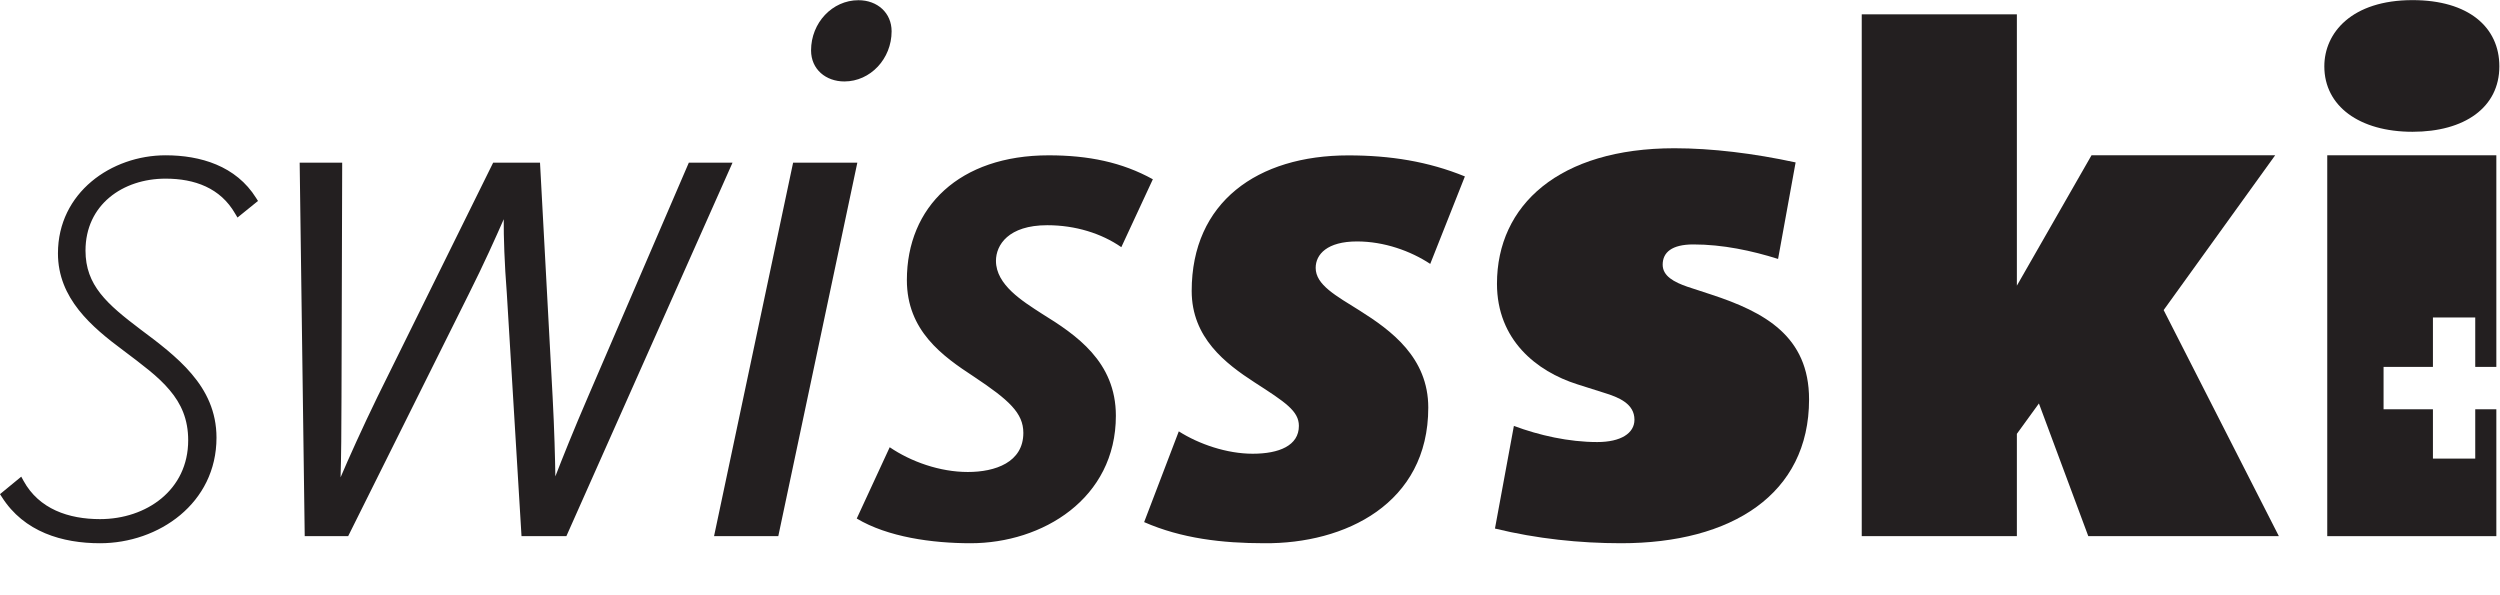 <?xml version="1.0" encoding="UTF-8" standalone="no"?>
<svg
   xmlns:dc="http://purl.org/dc/elements/1.1/"
   xmlns:cc="http://creativecommons.org/ns#"
   xmlns:rdf="http://www.w3.org/1999/02/22-rdf-syntax-ns#"
   xmlns:svg="http://www.w3.org/2000/svg"
   xmlns="http://www.w3.org/2000/svg"
   viewBox="0 0 475.92 113.2"
   height="113.2"
   width="475.92"
   xml:space="preserve"
   id="svg2"
   version="1.1"><defs
     id="defs6" /><g
     transform="matrix(1.333,0,0,-1.333,0,113.2)"
     id="g10"><g
       transform="scale(0.1)"
       id="g12"><path
         id="path14"
         style="fill:#231f20;fill-opacity:1;fill-rule:evenodd;stroke:none"
         d="m 2092.03,597.246 c -52.29,21.348 -106.48,30.051 -166.48,30.051 -129.8,0 -223.68,-66.766 -223.68,-193.613 0,-66.836 48.3,-103.657 90.02,-130.696 43.63,-28.133 63.07,-40.754 63.07,-62.019 0,-28.11 -28.24,-39.746 -65.93,-39.746 -36.9,0 -76.73,13.613 -105.58,31.953 l -49.49,-129.613 c 53.24,-23.336 111.47,-30.157 171.41,-30.157 115.25,-1.035 234.37,56.211 234.37,193.664 0,71.731 -53.36,110.442 -97.86,138.528 -33.9,21.25 -62.95,36.726 -62.95,61.05 0,19.321 16.47,37.743 59.04,37.743 38.81,0 76.49,-13.567 104.57,-32.078 z m -445.63,-4.055 c -44.04,24.336 -91.97,34.196 -148.73,34.196 -127.29,0 -202.55,-73.422 -202.55,-178.149 0,-72.429 50.86,-108.562 95.83,-138 50,-33.277 70.51,-51.89 70.51,-80.23 0,-42.129 -40.19,-55.86 -79.27,-55.86 -40.09,0 -81.27,14.747 -111.57,35.348 l -47.08,-101.812 c 44.23,-26.465 107.73,-35.278 162.58,-35.278 102.64,0 207.48,63.617 207.48,182.032 0,77.335 -56.72,115.546 -105.77,145.839 -27.36,17.707 -65.48,41.047 -65.48,75.418 0,22.504 17.59,50.879 73.29,50.879 40.25,0 77.45,-11.711 105.75,-31.344 z M 335.824,544.125 c -21.023,36.637 -57.754,49.961 -99.371,49.961 -61.348,0 -114.348,-37.469 -114.348,-102.754 0,-49.613 30.567,-76.293 78.579,-112.602 12.824,-9.511 25.757,-19.277 38.218,-29.675 12.383,-10.442 24.422,-21.465 34.758,-33.782 20.988,-24.621 35.516,-53.835 35.516,-91.125 0,-93.64 -82.496,-150.742 -166.344,-150.742 -53.637,0 -108.488,15.941 -140.207,66.047 l -2.625,4.07 30.352,24.961 3.219,-5.894 c 22.117,-40.356 64.426,-54.738 109.262,-54.738 66.145,0 125.918,41.433 125.918,112.57 0,30.058 -9.996,52.254 -26.469,71.687 -8.289,9.895 -18.125,19.051 -29.375,28.235 -11.328,9.219 -23.511,18.457 -36.386,28.101 -45.653,33.899 -93.766,74.477 -93.766,138.953 0,86.864 76.476,140.047 153.699,140.047 49.488,0 100.582,-14.918 129.363,-61.05 l 2.622,-4.153 -29.274,-23.691 z M 840.395,284.102 983.738,616.926 h 62.402 L 808.852,83.523 H 744.781 L 723.773,430.52 c -3.312,42.007 -4.57,80.785 -4.386,105.609 -10.973,-25.035 -28.379,-63.996 -50.028,-107.098 L 497.219,83.523 h -62.047 l -7.211,533.403 h 60.73 l -0.992,-334.438 c 0,-43.418 -0.476,-88.672 -1.312,-114.976 11.148,26.289 31.66,71.804 52.562,114.722 l 165.352,334.692 h 66.894 L 789.238,281.73 c 2.446,-45.335 3.52,-88.261 3.875,-112.851 9.481,24.566 26.434,67.039 47.282,115.223 z m 383.975,332.824 h -91.72 L 1019.75,83.523 h 91.74 z m 48.95,187.601 c 0,26.215 -20.18,44.391 -47.36,44.391 -37.32,0 -67.67,-32.238 -67.67,-71.648 0,-27.188 21.25,-44.383 47.54,-44.383 37.14,0 67.49,32.312 67.49,71.64" /><path
         id="path16"
         style="fill:#231f20;fill-opacity:1;fill-rule:evenodd;stroke:none"
         d="m 2982.32,83.523 -70.51,189.512 -31.48,-43.379 V 83.523 H 2658.78 V 828.785 h 221.55 V 441.25 l 106.6,186.195 H 3249.2 L 3089.95,406.395 3254.49,83.523 h -272.17" /><path
         id="path18"
         style="fill:#231f20;fill-opacity:1;fill-rule:evenodd;stroke:none"
         d="m 2162.02,240.969 c 35.95,-13.457 78.38,-23.059 119.04,-23.059 33.74,0 53.13,12.586 53.13,31.887 0,22.613 -21.81,31.933 -43.68,38.555 l -38.07,12.07 c -57.99,18.426 -114.59,63.301 -114.59,143.609 0,112.348 88.86,193.457 253.47,193.457 53.3,0 113.14,-7.269 173.03,-20.226 L 2539.3,479.418 c -37.44,11.82 -79.11,20.711 -120.97,20.711 -30.76,0 -43.84,-11.352 -43.84,-28.918 0,-16.367 16.42,-24.949 35.41,-31.531 l 33.93,-11.117 c 75.96,-24.942 139.74,-59.344 139.74,-149.723 0,-135.727 -110.92,-205.434 -268.33,-205.434 -59.16,0 -120.79,6.406 -180.25,20.98 l 27.03,146.582" /><path
         id="path20"
         style="fill:#231f20;fill-opacity:1;fill-rule:evenodd;stroke:none"
         d="m 3445.41,661.012 c -76.07,0 -126,36.726 -126,93.457 0,47.972 39.19,94.574 126,94.574 79.93,0 123.96,-38.633 123.96,-94.574 0,-58.809 -49.81,-93.457 -123.96,-93.457" /><path
         id="path22"
         style="fill:#231f20;fill-opacity:1;fill-rule:evenodd;stroke:none"
         d="M 3565.07,325.242 V 627.445 H 3323.59 V 83.523 h 241.48 V 264.719 h -30.13 v -70.434 h -60.43 v 70.434 h -70.5 v 60.523 h 70.5 v 70.578 h 60.43 v -70.578 h 30.13" /></g></g></svg>